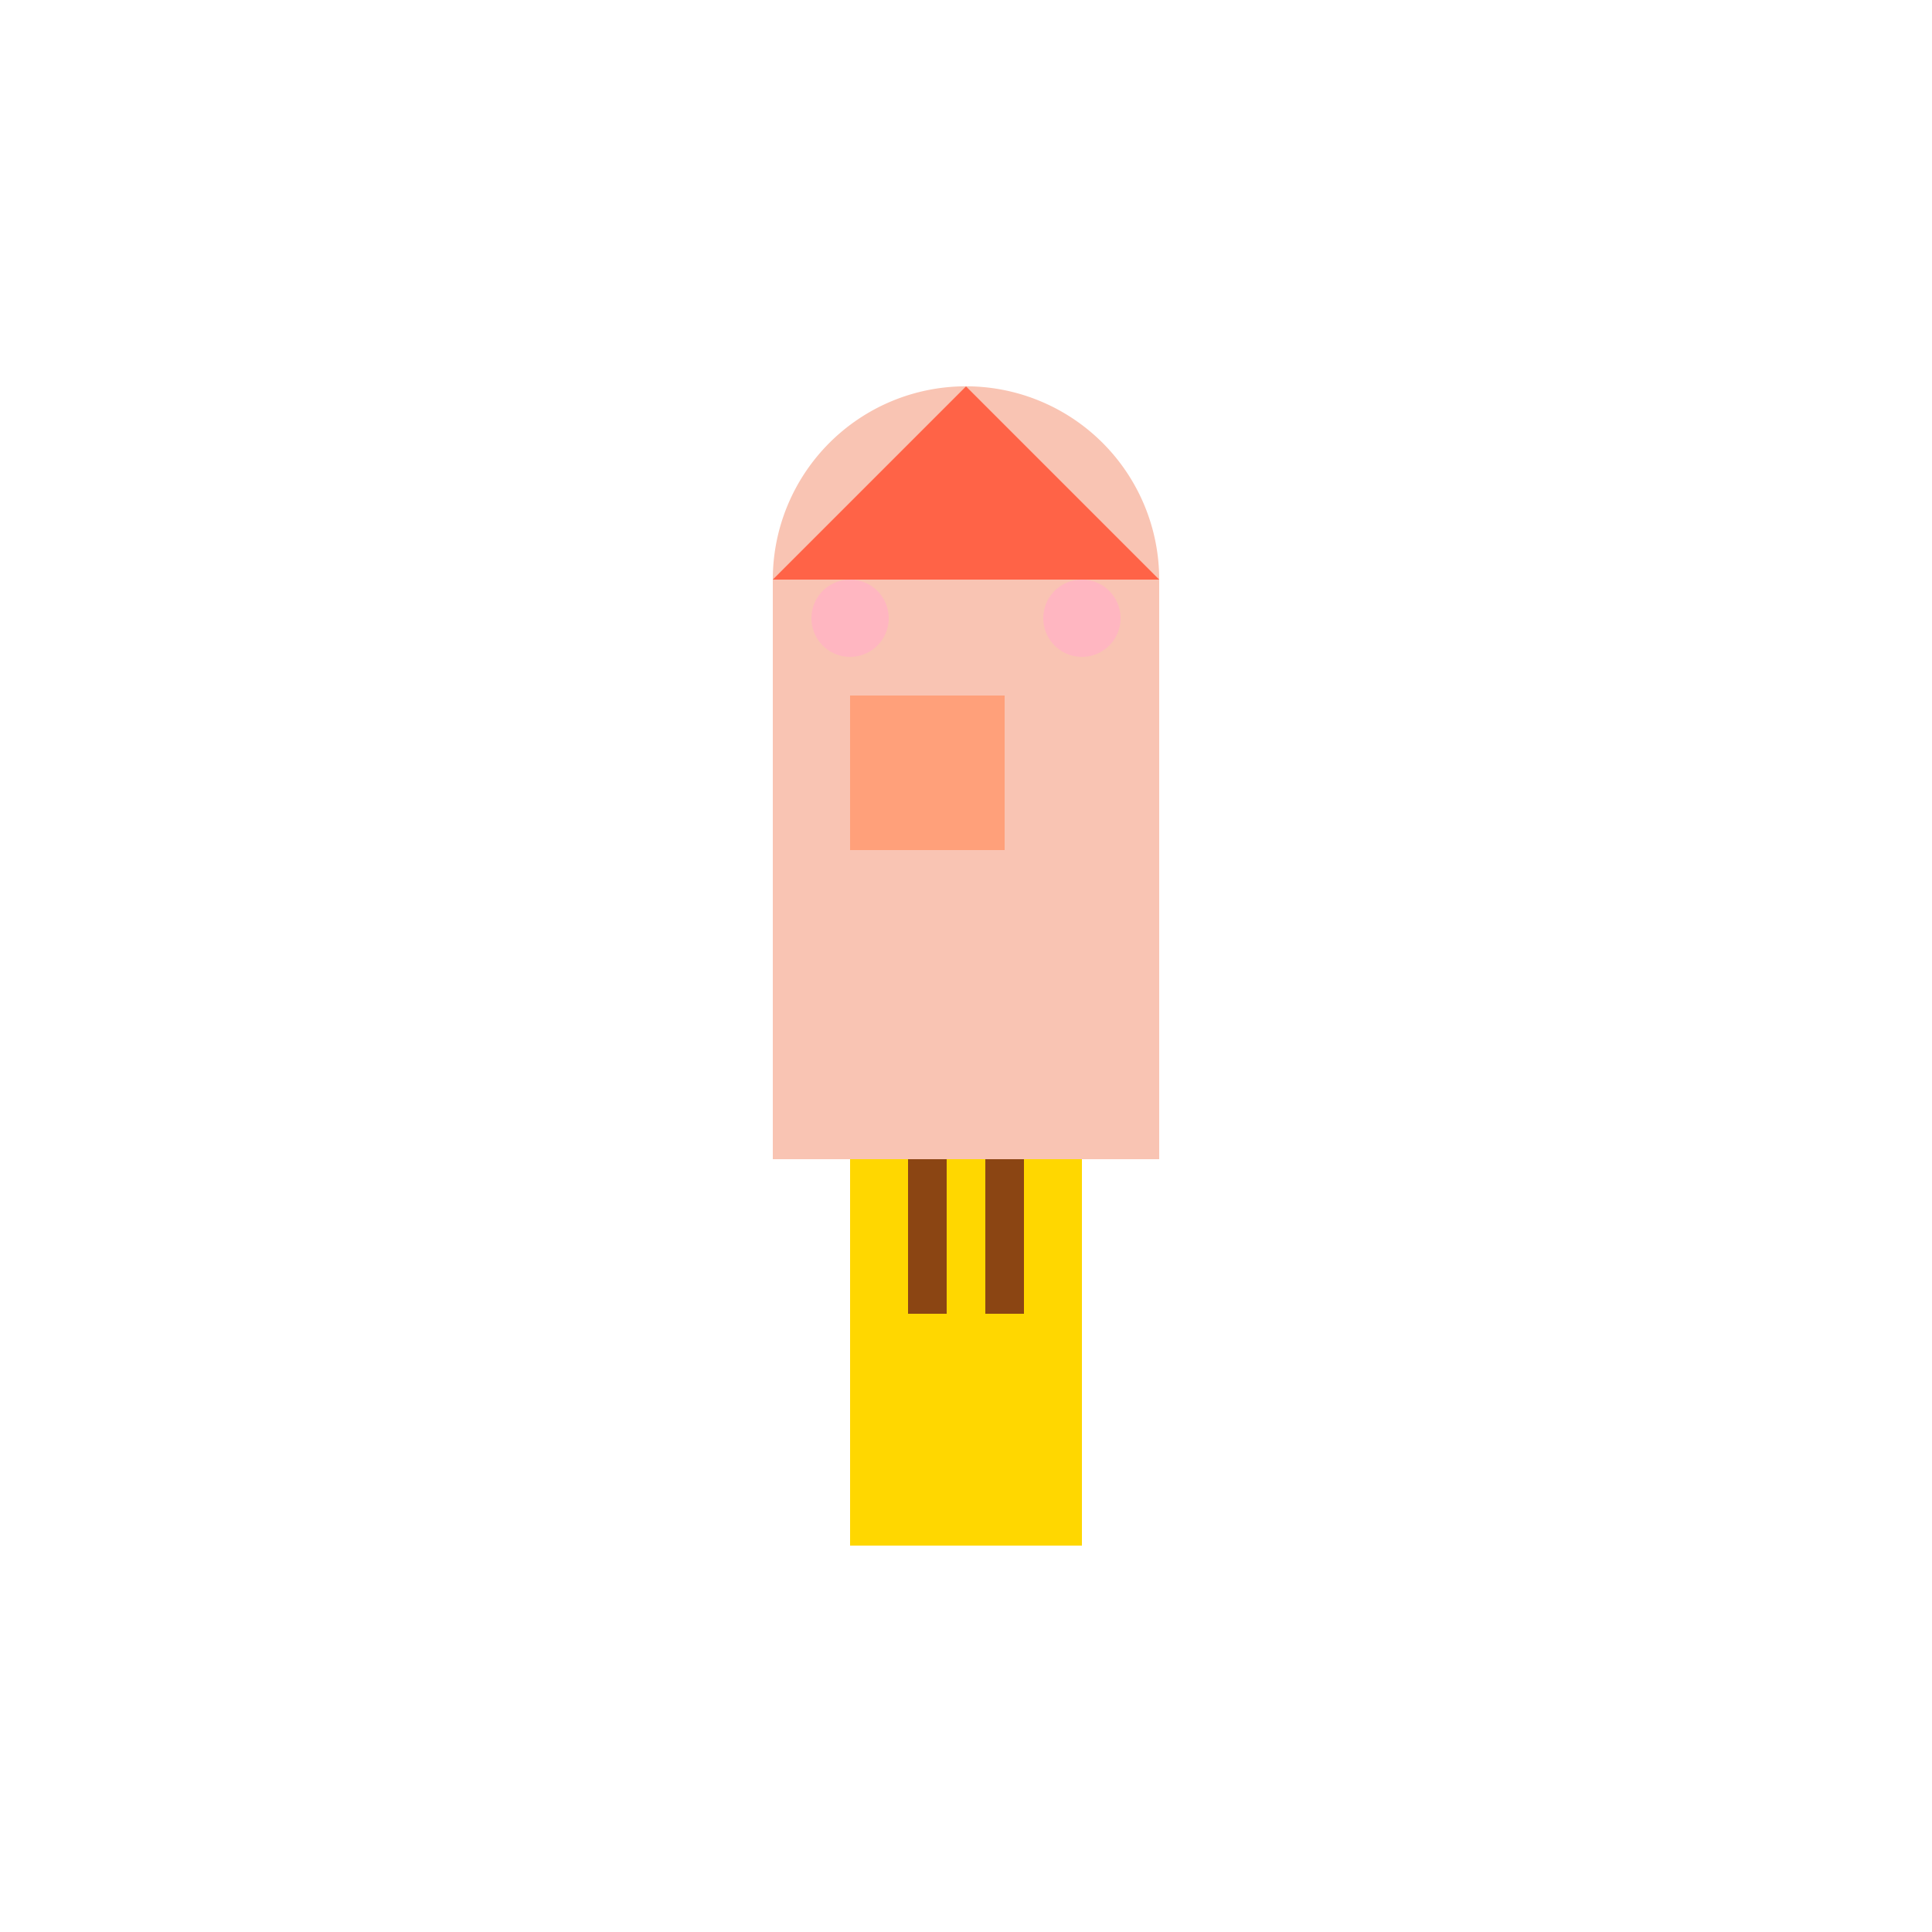 <!--

Generated by DrawGPT.
Free, open source, AI generated images in SVG, PNG, and HTML Canvas format.
https://drawgpt.ai

Created: 2024-02-18T06:19:41.960Z
Link: https://drawgpt.ai/prompt/164870/

-->
<svg xmlns="http://www.w3.org/2000/svg" xmlns:xlink="http://www.w3.org/1999/xlink" width="500" height="500"><defs/><g><rect fill="#F9C4B3" stroke="none" x="200" y="150" width="100" height="150"/><path fill="#F9C4B3" stroke="none" paint-order="stroke fill markers" d=" M 300 150 A 50 50 0 1 1 300 149.95"/><rect fill="#FFD700" stroke="none" x="220" y="300" width="60" height="100"/><path fill="#FF6347" stroke="none" paint-order="stroke fill markers" d=" M 200 150 L 250 100 L 300 150 Z"/><path fill="#FFB6C1" stroke="none" paint-order="stroke fill markers" d=" M 230 160 A 10 10 0 1 1 230 159.99"/><path fill="#FFB6C1" stroke="none" paint-order="stroke fill markers" d=" M 290 160 A 10 10 0 1 1 290 159.99"/><rect fill="#FFA07A" stroke="none" x="240" y="180" width="20" height="40"/><rect fill="#FFA07A" stroke="none" x="240" y="180" width="-20" height="40"/><rect fill="#8B4513" stroke="none" x="235" y="300" width="10" height="40"/><rect fill="#8B4513" stroke="none" x="255" y="300" width="10" height="40"/></g></svg>
